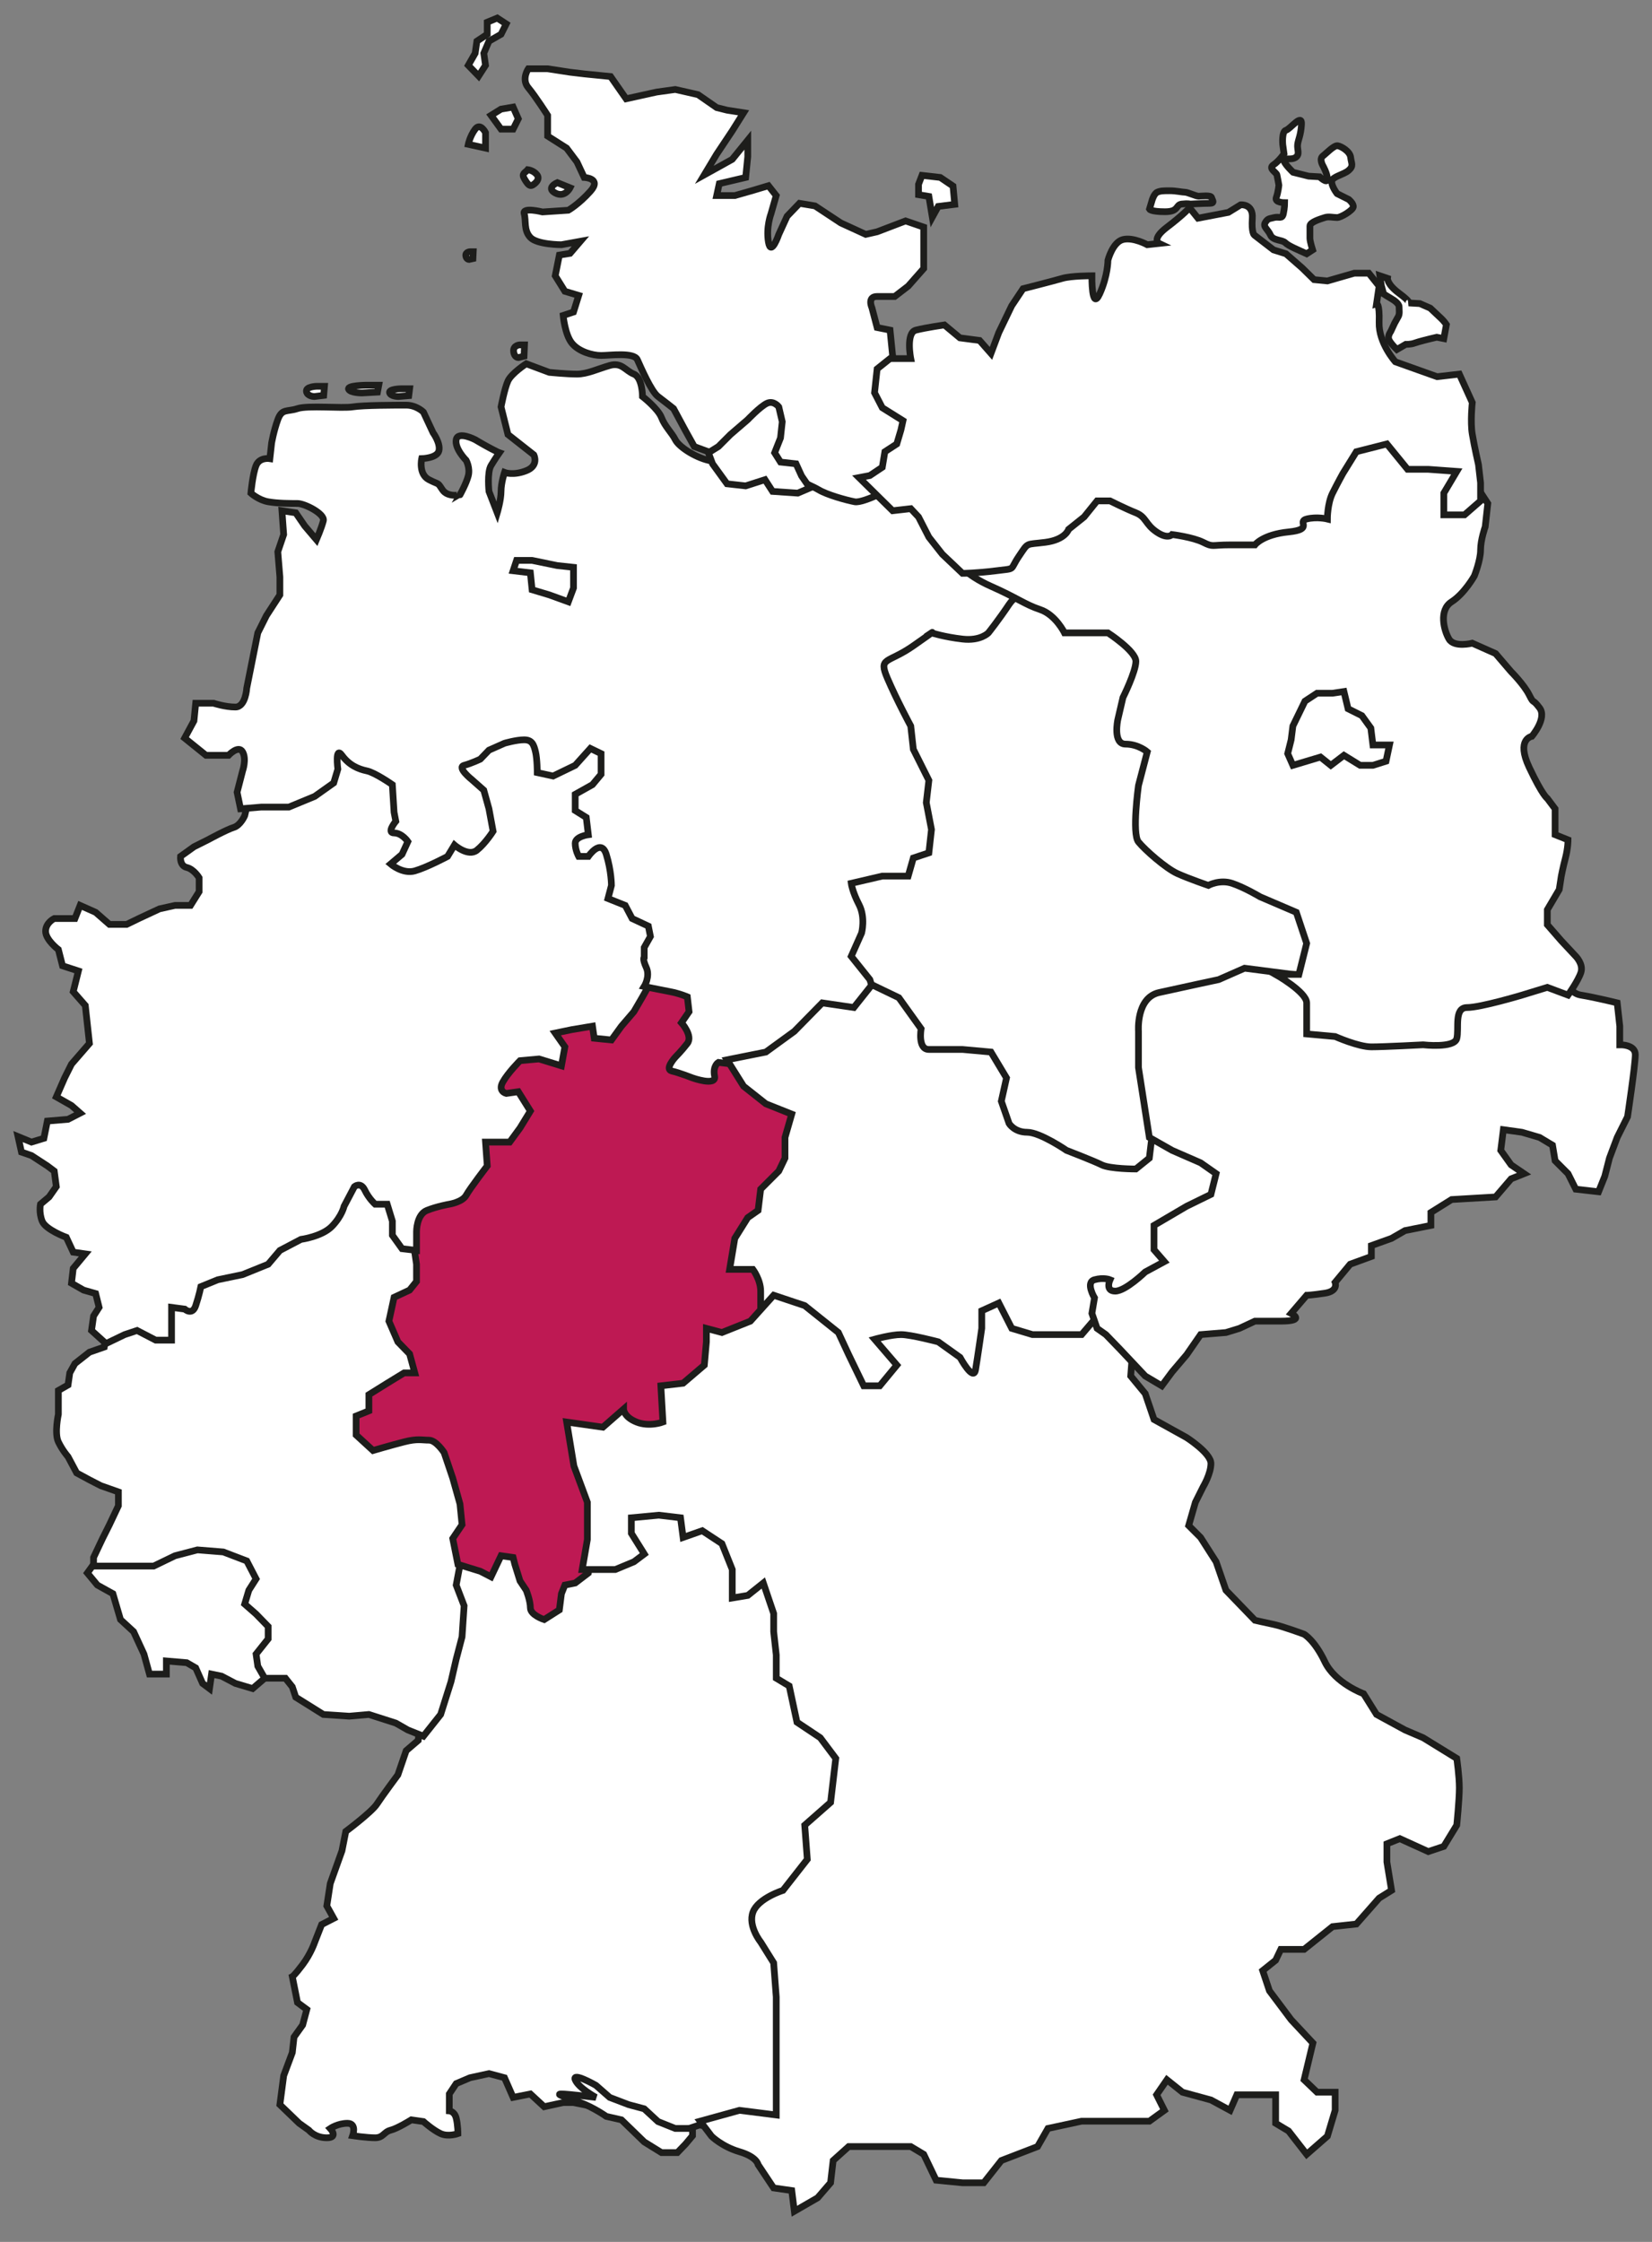 <?xml version="1.0" encoding="utf-8"?>
<!-- Generator: Adobe Illustrator 16.0.0, SVG Export Plug-In . SVG Version: 6.00 Build 0)  -->
<!DOCTYPE svg PUBLIC "-//W3C//DTD SVG 1.1//EN" "http://www.w3.org/Graphics/SVG/1.1/DTD/svg11.dtd">
<svg version="1.1" id="Ebene_1" xmlns="http://www.w3.org/2000/svg" xmlns:xlink="http://www.w3.org/1999/xlink" x="0px" y="0px"
	 width="280px" height="380px" viewBox="0 0 280 380" enable-background="new 0 0 280 380" xml:space="preserve">
<rect x="0" y="0" width="280" height="380" fill="#808080" stroke="none"/>
<g>
	<defs>
		<rect id="SVGID_1_" x="2.26" y="2.418" width="275.478" height="373.311"/>
	</defs>
	<clipPath id="SVGID_2_">
		<use xlink:href="#SVGID_1_"  overflow="visible"/>
	</clipPath>
	<path clip-path="url(#SVGID_2_)" fill="#FFFFFF" d="M122.349,360.771l-3.801-0.585l-4.386,1.462l-2.339-0.877l-3.509-2.632
		l-2.047-0.701l-5.555-0.351l-3.509-0.702h-1.754l-3.216,0.702l-2.339-2.164l-2.924,0.585l-1.462-3.333l-2.632-0.702l-3.216,0.702
		l-2.339,0.994l-1.17,1.754v2.866c0,0,0.877,0.058,1.17,1.228c0.292,1.169,0.292,2.631,0.292,2.631s-1.637,0.585-2.924,0
		c-1.286-0.585-2.924-2.047-2.924-2.047l-2.046-0.292c0,0-2.34,1.462-3.509,1.754c-1.17,0.293-1.228,1.287-2.632,1.287
		c-1.403,0-3.801-0.351-3.801-0.351s0.76-2.105-0.877-2.105c-1.637,0-2.924,0.877-2.924,0.877s1.462,1.579-0.585,1.579
		c-2.046,0-3.04-1.287-3.04-1.287l-1.638-1.169l-3.275-3.158l0.644-4.912l1.462-3.918l0.292-2.632l1.462-2.046L52,340.597
		l-1.579-1.17l-0.877-4.385c0,0,0.35-0.177,1.754-2.047c1.403-1.871,2.047-3.802,2.047-3.802l1.169-2.982l2.047-1.052l-1.17-2.105
		l0.585-3.802l1.988-5.556l0.644-3.274c0,0,4.386-3.275,5.263-4.62s3.567-4.97,3.567-4.97l1.403-4.095l2.047-1.754l0.877-9.648
		l-2.046-22.982l19.473-11.812l30.525,1.286l34.737,18.011l5.264,29.006l-13.334,27.367l-8.537,37.484L122.349,360.771z"/>
	<path clip-path="url(#SVGID_2_)" fill="none" stroke="#1D1D1B" stroke-width="1.139" d="M122.349,360.771l-3.801-0.585
		l-4.386,1.462l-2.339-0.877l-3.509-2.632l-2.047-0.701l-5.555-0.351l-3.509-0.702h-1.754l-3.216,0.702l-2.339-2.164l-2.924,0.585
		l-1.462-3.333l-2.632-0.702l-3.216,0.702l-2.339,0.994l-1.17,1.754v2.866c0,0,0.877,0.058,1.17,1.228
		c0.292,1.169,0.292,2.631,0.292,2.631s-1.637,0.585-2.924,0c-1.286-0.585-2.924-2.047-2.924-2.047l-2.046-0.292
		c0,0-2.34,1.462-3.509,1.754c-1.17,0.293-1.228,1.287-2.632,1.287c-1.403,0-3.801-0.351-3.801-0.351s0.76-2.105-0.877-2.105
		c-1.637,0-2.924,0.877-2.924,0.877s1.462,1.579-0.585,1.579c-2.046,0-3.04-1.287-3.04-1.287l-1.638-1.169l-3.275-3.158l0.644-4.912
		l1.462-3.918l0.292-2.632l1.462-2.046L52,340.597l-1.579-1.17l-0.877-4.385c0,0,0.35-0.177,1.754-2.047
		c1.403-1.871,2.047-3.802,2.047-3.802l1.169-2.982l2.047-1.052l-1.17-2.105l0.585-3.802l1.988-5.556l0.644-3.274
		c0,0,4.386-3.275,5.263-4.62s3.567-4.97,3.567-4.97l1.403-4.095l2.047-1.754l0.877-9.648l-2.046-22.982l19.473-11.812l30.525,1.286
		l34.737,18.011l5.264,29.006l-13.334,27.367l-8.537,37.484L122.349,360.771z"/>
</g>
<polygon fill="#FFFFFF" points="46.736,283.054 44.865,284.457 42.818,286.212 39.894,285.335 37.555,284.107 35.859,283.756 
	35.508,286.212 34.339,285.335 33.169,282.703 31.649,281.826 28.198,281.534 28.198,283.756 25.333,283.756 24.397,280.364 
	22.643,276.563 20.421,274.516 19.134,270.13 16.503,268.668 14.807,266.622 17.38,263.054 32.292,253.756 44.28,257.791 
	51.999,277.148 "/>
<polygon fill="none" stroke="#1D1D1B" stroke-width="1.139" points="46.736,283.054 44.865,284.457 42.818,286.212 39.894,285.335 
	37.555,284.107 35.859,283.756 35.508,286.212 34.339,285.335 33.169,282.703 31.649,281.826 28.198,281.534 28.198,283.756 
	25.333,283.756 24.397,280.364 22.643,276.563 20.421,274.516 19.134,270.13 16.503,268.668 14.807,266.622 17.38,263.054 
	32.292,253.756 44.28,257.791 51.999,277.148 "/>
<g>
	<defs>
		<rect id="SVGID_3_" x="2.26" y="2.418" width="275.478" height="373.311"/>
	</defs>
	<clipPath id="SVGID_4_">
		<use xlink:href="#SVGID_3_"  overflow="visible"/>
	</clipPath>
	<path clip-path="url(#SVGID_4_)" fill="#FFFFFF" d="M17.965,226.213l-0.292,2.105l-2.515,0.877l-2.456,1.93l-0.877,1.579
		l-0.293,2.047l-1.637,0.936v4.035c0,0-0.702,3.217,0,4.679c0.702,1.462,1.637,2.514,1.637,2.514l1.462,2.749l2.164,1.169
		l1.93,0.994l2.982,1.053v2.339l-1.52,3.218l-1.17,2.339l-1.52,3.216v1.462h5.906h4.269l3.626-1.754l3.801-0.995l4.386,0.351
		l3.976,1.521l1.579,3.041l-1.228,1.929l-0.702,2.34l1.93,1.695l2.047,2.106v2.104l-2.047,2.573l0.292,2.047l1.17,2.046h3.509
		l1.169,1.462l0.585,1.755l4.678,2.925l4.386,0.292l3.333-0.292l4.562,1.462l2.047,1.169l2.631,1.053l2.924-3.684l1.754-5.557
		l0.877-3.801l0.995-3.801l0.35-5.264l-1.345-3.509l0.995-5.263l2.514-5.965l0.293-13.04l-1.755-23.1l-4.97-14.619l-7.895-9.649
		l-9.941-2.046l-12.573,7.017L22.936,217.5L17.965,226.213z"/>
	<path clip-path="url(#SVGID_4_)" fill="none" stroke="#1D1D1B" stroke-width="1.139" d="M17.965,226.213l-0.292,2.105l-2.515,0.877
		l-2.456,1.93l-0.877,1.579l-0.293,2.047l-1.637,0.936v4.035c0,0-0.702,3.217,0,4.679c0.702,1.462,1.637,2.514,1.637,2.514
		l1.462,2.749l2.164,1.169l1.93,0.994l2.982,1.053v2.339l-1.52,3.218l-1.17,2.339l-1.52,3.216v1.462h5.906h4.269l3.626-1.754
		l3.801-0.995l4.386,0.351l3.976,1.521l1.579,3.041l-1.228,1.929l-0.702,2.34l1.93,1.695l2.047,2.106v2.104l-2.047,2.573
		l0.292,2.047l1.17,2.046h3.509l1.169,1.462l0.585,1.755l4.678,2.925l4.386,0.292l3.333-0.292l4.562,1.462l2.047,1.169l2.631,1.053
		l2.924-3.684l1.754-5.557l0.877-3.801l0.995-3.801l0.35-5.264l-1.345-3.509l0.995-5.263l2.514-5.965l0.293-13.04l-1.755-23.1
		l-4.97-14.619l-7.895-9.649l-9.941-2.046l-12.573,7.017L22.936,217.5L17.965,226.213z"/>
	<path clip-path="url(#SVGID_4_)" fill="#BE1953" d="M100.068,264.282l-0.351,2.34l-2.222,1.695l-1.754,0.352l-0.585,1.462
		l-0.351,2.748l-2.573,1.638c0,0-2.339-0.761-2.339-1.989c0-1.228-0.702-2.981-0.702-2.981l-1.053-1.579l-0.877-2.808l-0.292-1.169
		l-2.047-0.293l-1.696,3.567l-1.813-0.935l-3.801-1.171l-0.877-4.386l1.579-2.339l-0.351-3.509l-1.228-4.385l-1.462-4.328
		c0,0-1.345-2.105-2.573-2.105s-1.93-0.292-4.21,0.292c-2.281,0.585-5.263,1.462-5.263,1.462l-2.866-2.631v-3.216l2.164-0.878
		v-2.748l3.099-1.93l2.866-1.754h1.813l-0.878-3.218l-1.988-2.046l-1.52-3.509l0.877-4.035l2.631-1.228l1.17-1.462v-2.925
		l-0.877-5.848l0.292-7.894l8.304-26.9l37.543-21.93l30.877,33.625l-10.876,43.567l-19.649,16.666l-10.526,8.479L100.068,264.282z"
		/>
	<path clip-path="url(#SVGID_4_)" fill="none" stroke="#1D1D1B" stroke-width="1.139" d="M100.068,264.282l-0.351,2.34l-2.222,1.695
		l-1.754,0.352l-0.585,1.462l-0.351,2.748l-2.573,1.638c0,0-2.339-0.761-2.339-1.989c0-1.228-0.702-2.981-0.702-2.981l-1.053-1.579
		l-0.877-2.808l-0.292-1.169l-2.047-0.293l-1.696,3.567l-1.813-0.935l-3.801-1.171l-0.877-4.386l1.579-2.339l-0.351-3.509
		l-1.228-4.385l-1.462-4.328c0,0-1.345-2.105-2.573-2.105s-1.93-0.292-4.21,0.292c-2.281,0.585-5.263,1.462-5.263,1.462
		l-2.866-2.631v-3.216l2.164-0.878v-2.748l3.099-1.93l2.866-1.754h1.813l-0.878-3.218l-1.988-2.046l-1.52-3.509l0.877-4.035
		l2.631-1.228l1.17-1.462v-2.925l-0.877-5.848l0.292-7.894l8.304-26.9l37.543-21.93l30.877,33.625l-10.876,43.567l-19.649,16.666
		l-10.526,8.479L100.068,264.282z"/>
	<path clip-path="url(#SVGID_4_)" fill="#FFFFFF" d="M43.403,131.83c0,0-0.877,2.047-1.228,3.509s-0.702,2.924-0.702,2.924
		s-0.702,1.637-1.871,1.988c-1.17,0.351-4.386,2.105-4.386,2.105l-2.339,1.17l-2.281,1.637c0,0-0.175,1.579,1.053,1.871
		c1.228,0.293,2.105,1.755,2.105,1.755v2.339l-1.462,2.339h-2.631l-2.632,0.585l-3.509,1.637l-2.046,0.994H18.55l-2.339-2.046
		l-2.632-1.17l-0.877,2.222H9.193c0,0-1.462,0.702-1.462,2.164s2.164,3.099,2.164,3.099l0.702,2.749l2.69,0.877l-0.877,3.509
		l2.046,2.339l0.702,6.432l-3.041,3.509l-1.169,2.339l-1.404,3.216l2.573,1.462l1.462,1.286l-2.047,1.053l-3.508,0.293l-0.585,2.924
		l-2.105,0.643l-2.281-0.936l0.585,2.632l1.696,0.585l2.69,1.754l1.169,0.877l0.351,2.632l-1.228,1.755l-1.462,1.228
		c0,0-0.292,1.404,0.292,2.866c0.585,1.462,4.094,2.748,4.094,2.748l1.17,2.515l2.046,0.292l-2.046,2.456l-0.293,2.515l2.047,1.169
		l2.047,0.586l0.584,2.339l-0.935,1.462l-0.351,2.456l2.456,2.222l3.158-1.52l2.105-0.702l3.158,1.638h2.69v-2.924v-2.632
		l2.222,0.293c0,0,1.287,1.169,1.871-0.585c0.585-1.755,0.877-3.218,0.877-3.218l2.866-1.169l4.21-0.877l4.328-1.755l1.988-2.339
		l3.567-1.871c0,0,3.567-0.468,5.263-2.222c1.696-1.755,2.047-3.393,2.047-3.393l1.754-3.333c0,0,1.053-0.877,1.755,0.585
		c0.701,1.462,1.754,2.397,1.754,2.397h2.047l0.877,2.866v2.396l1.637,2.281l2.456,0.292v-3.216c0,0,0-2.866,1.755-3.567
		c1.754-0.702,3.801-1.053,3.801-1.053s2.222-0.351,2.865-1.52c0.644-1.171,3.567-4.972,3.567-4.972l-0.292-4.035h4.094l1.754-2.397
		l1.754-2.865l-2.047-3.275l-2.046,0.293c0,0-1.462-0.351-0.585-1.93c0.877-1.579,2.924-3.626,2.924-3.626l3.216-0.292l3.801,1.169
		l0.585-3.216l-1.637-2.339l2.807-0.585l3.508-0.585l0.293,2.047l2.924,0.292l1.695-2.339l2.106-2.456l1.462-2.514l2.631-4.679
		l1.462-7.017l-3.801-21.929l-3.216-16.491l-25.146-3.1l-24.268,2.047L43.403,131.83z"/>
	<path clip-path="url(#SVGID_4_)" fill="none" stroke="#1D1D1B" stroke-width="1.139" d="M43.403,131.83
		c0,0-0.877,2.047-1.228,3.509s-0.702,2.924-0.702,2.924s-0.702,1.637-1.871,1.988c-1.17,0.351-4.386,2.105-4.386,2.105l-2.339,1.17
		l-2.281,1.637c0,0-0.175,1.579,1.053,1.871c1.228,0.293,2.105,1.755,2.105,1.755v2.339l-1.462,2.339h-2.631l-2.632,0.585
		l-3.509,1.637l-2.046,0.994H18.55l-2.339-2.046l-2.632-1.17l-0.877,2.222H9.193c0,0-1.462,0.702-1.462,2.164
		s2.164,3.099,2.164,3.099l0.702,2.749l2.69,0.877l-0.877,3.509l2.046,2.339l0.702,6.432l-3.041,3.509l-1.169,2.339l-1.404,3.216
		l2.573,1.462l1.462,1.286l-2.047,1.053l-3.508,0.293l-0.585,2.924l-2.105,0.643l-2.281-0.936l0.585,2.632l1.696,0.585l2.69,1.754
		l1.169,0.877l0.351,2.632l-1.228,1.755l-1.462,1.228c0,0-0.292,1.404,0.292,2.866c0.585,1.462,4.094,2.748,4.094,2.748l1.17,2.515
		l2.046,0.292l-2.046,2.456l-0.293,2.515l2.047,1.169l2.047,0.586l0.584,2.339l-0.935,1.462l-0.351,2.456l2.456,2.222l3.158-1.52
		l2.105-0.702l3.158,1.638h2.69v-2.924v-2.632l2.222,0.293c0,0,1.287,1.169,1.871-0.585c0.585-1.755,0.877-3.218,0.877-3.218
		l2.866-1.169l4.21-0.877l4.328-1.755l1.988-2.339l3.567-1.871c0,0,3.567-0.468,5.263-2.222c1.696-1.755,2.047-3.393,2.047-3.393
		l1.754-3.333c0,0,1.053-0.877,1.755,0.585c0.701,1.462,1.754,2.397,1.754,2.397h2.047l0.877,2.866v2.396l1.637,2.281l2.456,0.292
		v-3.216c0,0,0-2.866,1.755-3.567c1.754-0.702,3.801-1.053,3.801-1.053s2.222-0.351,2.865-1.52c0.644-1.171,3.567-4.972,3.567-4.972
		l-0.292-4.035h4.094l1.754-2.397l1.754-2.865l-2.047-3.275l-2.046,0.293c0,0-1.462-0.351-0.585-1.93
		c0.877-1.579,2.924-3.626,2.924-3.626l3.216-0.292l3.801,1.169l0.585-3.216l-1.637-2.339l2.807-0.585l3.508-0.585l0.293,2.047
		l2.924,0.292l1.695-2.339l2.106-2.456l1.462-2.514l2.631-4.679l1.462-7.017l-3.801-21.929l-3.216-16.491l-25.146-3.1l-24.268,2.047
		L43.403,131.83z"/>
	<path clip-path="url(#SVGID_4_)" fill="#FFFFFF" d="M138.137,79.784c0,0-15.671-1.17-18.069-1.754
		c-2.397-0.585-5.029-2.339-5.614-3.509c-0.584-1.17-1.754-2.222-2.339-3.743c-0.585-1.52-3.216-3.567-3.216-3.567
		s0-3.216-1.462-3.801s-2.047-2.047-4.094-1.462c-2.046,0.585-3.801,1.462-5.555,1.462s-4.678-0.292-4.678-0.292l-3.918-1.462
		c0,0-2.515,1.637-3.1,2.924c-0.584,1.286-1.169,4.386-1.169,4.386l1.169,4.678l4.386,3.45c0,0,0.936,1.813-1.286,2.69
		c-2.223,0.877-3.684,0.292-3.684,0.292s-0.585,1.755-0.585,3.217c0,1.462-0.644,3.625-0.644,3.625l-1.403-3.625
		c0,0-0.351-3.217,0.351-4.386c0.702-1.17,1.403-2.164,1.403-2.164s-0.175-0.058-1.403-0.702c-1.228-0.643-2.69-1.52-2.69-1.52
		s-2.924-1.52-3.216,0c-0.293,1.52,1.695,3.509,1.695,3.509s0.702,1.286,0.351,2.631c-0.351,1.345-1.403,3.216-1.403,3.216
		S75.859,84.345,74.98,83c-0.877-1.345-0.467-0.76-2.28-1.696c-1.813-0.935-1.228-3.567-1.228-3.567s2.631-0.058,2.924-1.345
		c0.292-1.286-0.994-3.041-0.994-3.041l-1.638-3.508c0,0-1.169-1.17-2.924-1.17c-1.754,0-7.251,0-9.064,0.293
		c-1.813,0.292-7.602-0.293-9.356,0.292c-1.755,0.585-2.632-0.059-3.334,1.871c-0.701,1.93-1.052,3.977-1.052,3.977l-0.293,2.631
		c0,0-1.754-0.292-2.339,1.17s-0.877,4.678-0.877,4.678s1.287,1.17,2.924,1.462c1.637,0.292,3.743,0.292,4.971,0.292
		c1.228,0,4.678,1.755,4.385,2.924c-0.292,1.17-1.169,3.217-1.169,3.217l-1.988-2.339l-1.521-2.223l-2.339-0.351l0.292,4.035
		l-0.994,2.924l0.351,4.269v3.041l-2.28,3.509l-1.462,2.924l-0.878,4.386l-0.994,4.97c0,0-0.175,3.217-1.929,3.217
		c-1.755,0-3.685-0.644-3.685-0.644h-3.041l-0.292,2.983l-1.579,2.924l3.626,2.924h3.801c0,0,1.696-1.813,2.398-0.585
		c0.701,1.228,0,3.216,0,3.216l-0.936,3.626l0.585,2.807l3.508-0.293h4.679l4.385-1.813l3.217-2.28l0.702-2.339
		c0,0-0.527-4.035,0.701-2.339c1.228,1.695,2.807,2.339,4.211,2.631c1.403,0.292,4.327,2.339,4.327,2.339l0.292,4.678l0.293,1.521
		c0,0-1.637,1.988-0.293,1.988c1.346,0,2.34,1.462,2.34,1.462l-0.994,2.164l-1.93,1.637c0,0,2.046,1.755,4.093,1.17
		s5.556-2.456,5.556-2.456l1.169-1.93c0,0,2.339,2.047,3.801,0.877c1.462-1.169,2.749-3.216,2.749-3.216l-0.702-3.801l-0.877-3.158
		l-2.047-1.813c0,0-2.573-2.047-1.286-2.398c1.286-0.35,2.748-1.052,2.748-1.052l1.462-1.521l2.632-1.169
		c0,0,1.988-0.585,3.333-0.585c1.345,0,1.637,0.819,1.93,2.047c0.292,1.228,0.292,3.508,0.292,3.508l2.69,0.585l3.743-1.813
		l2.573-2.865l1.812,0.877v3.509l-1.462,1.754l-2.923,1.638v2.748l1.871,1.17l0.351,2.924c0,0-2.222,0.292-2.222,1.462
		c0,1.169,0.584,2.222,0.584,2.222h1.638c0,0,2.163-3.158,3.041-0.351c0.877,2.807,0.877,5.263,0.877,5.263l-0.585,2.222l2.924,1.17
		l1.17,2.222l2.748,1.286l0.351,1.755l-1.053,1.871v1.637c0,0-0.351,0.234,0.351,1.755c0.702,1.52-0.351,3.216-0.351,3.216
		s2.807,0.585,4.386,0.877c1.579,0.293,2.924,0.877,2.924,0.877l0.292,2.515l-1.286,1.871c0,0,1.988,2.222,0.994,3.509
		c-0.994,1.286-2.047,2.339-2.047,2.339s-1.871,2.047-0.584,2.339c1.286,0.293,3.508,1.17,3.508,1.17s4.094,1.462,3.743-0.293
		c-0.351-1.754,0.643-2.339,0.643-2.339l9.532,1.17l18.539-4.094l20.059-27.426l9.18-36.49l3.508-18.83l-26.021-14.328
		L138.137,79.784z"/>
	<path clip-path="url(#SVGID_4_)" fill="none" stroke="#1D1D1B" stroke-width="1.139" d="M138.137,79.784
		c0,0-15.671-1.17-18.069-1.754c-2.397-0.585-5.029-2.339-5.614-3.509c-0.584-1.17-1.754-2.222-2.339-3.743
		c-0.585-1.52-3.216-3.567-3.216-3.567s0-3.216-1.462-3.801s-2.047-2.047-4.094-1.462c-2.046,0.585-3.801,1.462-5.555,1.462
		s-4.678-0.292-4.678-0.292l-3.918-1.462c0,0-2.515,1.637-3.1,2.924c-0.584,1.286-1.169,4.386-1.169,4.386l1.169,4.678l4.386,3.45
		c0,0,0.936,1.813-1.286,2.69c-2.223,0.877-3.684,0.292-3.684,0.292s-0.585,1.755-0.585,3.217c0,1.462-0.644,3.625-0.644,3.625
		l-1.403-3.625c0,0-0.351-3.217,0.351-4.386c0.702-1.17,1.403-2.164,1.403-2.164s-0.175-0.058-1.403-0.702
		c-1.228-0.643-2.69-1.52-2.69-1.52s-2.924-1.52-3.216,0c-0.293,1.52,1.695,3.509,1.695,3.509s0.702,1.286,0.351,2.631
		c-0.351,1.345-1.403,3.216-1.403,3.216S75.859,84.345,74.98,83c-0.877-1.345-0.467-0.76-2.28-1.696
		c-1.813-0.935-1.228-3.567-1.228-3.567s2.631-0.058,2.924-1.345c0.292-1.286-0.994-3.041-0.994-3.041l-1.638-3.508
		c0,0-1.169-1.17-2.924-1.17c-1.754,0-7.251,0-9.064,0.293c-1.813,0.292-7.602-0.293-9.356,0.292
		c-1.755,0.585-2.632-0.059-3.334,1.871c-0.701,1.93-1.052,3.977-1.052,3.977l-0.293,2.631c0,0-1.754-0.292-2.339,1.17
		s-0.877,4.678-0.877,4.678s1.287,1.17,2.924,1.462c1.637,0.292,3.743,0.292,4.971,0.292c1.228,0,4.678,1.755,4.385,2.924
		c-0.292,1.17-1.169,3.217-1.169,3.217l-1.988-2.339l-1.521-2.223l-2.339-0.351l0.292,4.035l-0.994,2.924l0.351,4.269v3.041
		l-2.28,3.509l-1.462,2.924l-0.878,4.386l-0.994,4.97c0,0-0.175,3.217-1.929,3.217c-1.755,0-3.685-0.644-3.685-0.644h-3.041
		l-0.292,2.983l-1.579,2.924l3.626,2.924h3.801c0,0,1.696-1.813,2.398-0.585c0.701,1.228,0,3.216,0,3.216l-0.936,3.626l0.585,2.807
		l3.508-0.293h4.679l4.385-1.813l3.217-2.28l0.702-2.339c0,0-0.527-4.035,0.701-2.339c1.228,1.695,2.807,2.339,4.211,2.631
		c1.403,0.292,4.327,2.339,4.327,2.339l0.292,4.678l0.293,1.521c0,0-1.637,1.988-0.293,1.988c1.346,0,2.34,1.462,2.34,1.462
		l-0.994,2.164l-1.93,1.637c0,0,2.046,1.755,4.093,1.17s5.556-2.456,5.556-2.456l1.169-1.93c0,0,2.339,2.047,3.801,0.877
		c1.462-1.169,2.749-3.216,2.749-3.216l-0.702-3.801l-0.877-3.158l-2.047-1.813c0,0-2.573-2.047-1.286-2.398
		c1.286-0.35,2.748-1.052,2.748-1.052l1.462-1.521l2.632-1.169c0,0,1.988-0.585,3.333-0.585c1.345,0,1.637,0.819,1.93,2.047
		c0.292,1.228,0.292,3.508,0.292,3.508l2.69,0.585l3.743-1.813l2.573-2.865l1.812,0.877v3.509l-1.462,1.754l-2.923,1.638v2.748
		l1.871,1.17l0.351,2.924c0,0-2.222,0.292-2.222,1.462c0,1.169,0.584,2.222,0.584,2.222h1.638c0,0,2.163-3.158,3.041-0.351
		c0.877,2.807,0.877,5.263,0.877,5.263l-0.585,2.222l2.924,1.17l1.17,2.222l2.748,1.286l0.351,1.755l-1.053,1.871v1.637
		c0,0-0.351,0.234,0.351,1.755c0.702,1.52-0.351,3.216-0.351,3.216s2.807,0.585,4.386,0.877c1.579,0.293,2.924,0.877,2.924,0.877
		l0.292,2.515l-1.286,1.871c0,0,1.988,2.222,0.994,3.509c-0.994,1.286-2.047,2.339-2.047,2.339s-1.871,2.047-0.584,2.339
		c1.286,0.293,3.508,1.17,3.508,1.17s4.094,1.462,3.743-0.293c-0.351-1.754,0.643-2.339,0.643-2.339l9.532,1.17l18.539-4.094
		l20.059-27.426l9.18-36.49l3.508-18.83l-26.021-14.328L138.137,79.784z"/>
	<path clip-path="url(#SVGID_4_)" fill="#FFFFFF" d="M153.488,65.164l-2.193-4.824l-0.439-4.386l-2.191-0.439l-0.877-3.333
		c0,0-0.877-1.93,0.877-1.93h2.982l2.281-1.754l2.631-2.983v-3.596v-3.421l-3.07-1.053l-4.824,1.842l-1.93,0.439l-4.211-1.93
		l-4.386-2.895l-2.631-0.438l-2.105,2.193l-1.404,3.07c0,0-1.315,3.86-1.754,1.316s0.438-4.825,0.438-4.825l0.878-3.07l-1.316-1.666
		l-2.631,0.789l-3.071,0.877h-3.07l0.439-2.017l4.473-1.053l0.352-3.509v-2.807l-2.632,3.246l-4.737,2.631l2.105-3.508l2.632-3.948
		l1.929-3.07l-2.807-0.438l-1.754-0.439l-3.158-2.193l-3.859-0.877l-3.158,0.439l-5.175,1.14l-2.632-3.772l-4.386-0.438
		l-2.485-0.293l-3.801-0.585h-3.275c0,0-1.228,1.755,0,3.217c1.228,1.462,3.275,4.678,3.275,4.678v3.509l3.216,2.046l1.754,2.34
		l1.229,2.631c0,0,3.04,0.117,1.052,2.339c-1.988,2.222-3.742,3.217-3.742,3.217l-4.386,0.292c0,0-3.451-0.877-3.1,0.292
		c0.351,1.17-0.117,2.807,1.053,4.035c1.169,1.228,5.263,1.228,5.263,1.228l3.216-0.584l-1.754,2.046l-1.813,0.293l-0.702,3.508
		l1.638,2.632l2.339,0.702l-0.877,2.807l-1.755,0.584c0,0,0.293,3.217,1.462,4.679c1.17,1.462,3.509,2.105,4.971,2.105
		s5.555-0.585,6.14,0.702c0.585,1.286,2.339,5.38,3.509,6.257c1.169,0.877,2.631,2.047,2.631,2.047l2.047,3.801l1.462,2.631
		l3.801,1.404l8.188,1.812c0,0,7.602,3.217,9.063,4.094s4.62,1.754,6.139,2.047c1.521,0.292,7.02-2.69,7.02-2.69l4.969-9.006
		L153.488,65.164z"/>
	<path clip-path="url(#SVGID_4_)" fill="none" stroke="#1D1D1B" stroke-width="1.139" d="M153.488,65.164l-2.193-4.824l-0.439-4.386
		l-2.191-0.439l-0.877-3.333c0,0-0.877-1.93,0.877-1.93h2.982l2.281-1.754l2.631-2.983v-3.596v-3.421l-3.07-1.053l-4.824,1.842
		l-1.93,0.439l-4.211-1.93l-4.386-2.895l-2.631-0.438l-2.105,2.193l-1.404,3.07c0,0-1.315,3.86-1.754,1.316s0.438-4.825,0.438-4.825
		l0.878-3.07l-1.316-1.666l-2.631,0.789l-3.071,0.877h-3.07l0.439-2.017l4.473-1.053l0.352-3.509v-2.807l-2.632,3.246l-4.737,2.631
		l2.105-3.508l2.632-3.948l1.929-3.07l-2.807-0.438l-1.754-0.439l-3.158-2.193l-3.859-0.877l-3.158,0.439l-5.175,1.14l-2.632-3.772
		l-4.386-0.438l-2.485-0.293l-3.801-0.585h-3.275c0,0-1.228,1.755,0,3.217c1.228,1.462,3.275,4.678,3.275,4.678v3.509l3.216,2.046
		l1.754,2.34l1.229,2.631c0,0,3.04,0.117,1.052,2.339c-1.988,2.222-3.742,3.217-3.742,3.217l-4.386,0.292c0,0-3.451-0.877-3.1,0.292
		c0.351,1.17-0.117,2.807,1.053,4.035c1.169,1.228,5.263,1.228,5.263,1.228l3.216-0.584l-1.754,2.046l-1.813,0.293l-0.702,3.508
		l1.638,2.632l2.339,0.702l-0.877,2.807l-1.755,0.584c0,0,0.293,3.217,1.462,4.679c1.17,1.462,3.509,2.105,4.971,2.105
		s5.555-0.585,6.14,0.702c0.585,1.286,2.339,5.38,3.509,6.257c1.169,0.877,2.631,2.047,2.631,2.047l2.047,3.801l1.462,2.631
		l3.801,1.404l8.188,1.812c0,0,7.602,3.217,9.063,4.094s4.62,1.754,6.139,2.047c1.521,0.292,7.02-2.69,7.02-2.69l4.969-9.006
		L153.488,65.164z"/>
	<path clip-path="url(#SVGID_4_)" fill="#FFFFFF" d="M175.418,100.953c0,0-2.633-1.14-4.387,1.491
		c-1.754,2.632-3.508,4.825-3.508,4.825s-1.316,1.403-4.387,1.052s-5.262-1.052-5.262-1.052s1.314-0.878-3.072,2.193
		c-4.385,3.07-5.963,1.842-4.385,5.526s3.947,8.07,3.947,8.07l0.438,3.947l2.633,5.263l-0.439,3.772l0.879,4.561l-0.439,3.948
		l-2.633,0.877l-0.877,3.07h-4.385l-5.264,1.228c0,0,0.176,1.403,1.316,3.596s0.439,4.825,0.439,4.825l-1.756,3.947l3.158,3.947
		l1.229,3.948l7.455,13.42l11.404,11.579l25.438,8.333l17.105-14.911l14.912-22.369l-0.439-15.613l-20.613-20.702l-9.123-25.964
		L175.418,100.953z"/>
	<path clip-path="url(#SVGID_4_)" fill="none" stroke="#1D1D1B" stroke-width="1.139" d="M175.418,100.953
		c0,0-2.633-1.14-4.387,1.491c-1.754,2.632-3.508,4.825-3.508,4.825s-1.316,1.403-4.387,1.052s-5.262-1.052-5.262-1.052
		s1.314-0.878-3.072,2.193c-4.385,3.07-5.963,1.842-4.385,5.526s3.947,8.07,3.947,8.07l0.438,3.947l2.633,5.263l-0.439,3.772
		l0.879,4.561l-0.439,3.948l-2.633,0.877l-0.877,3.07h-4.385l-5.264,1.228c0,0,0.176,1.403,1.316,3.596s0.439,4.825,0.439,4.825
		l-1.756,3.947l3.158,3.947l1.229,3.948l7.455,13.42l11.404,11.579l25.438,8.333l17.105-14.911l14.912-22.369l-0.439-15.613
		l-20.613-20.702l-9.123-25.964L175.418,100.953z"/>
	<path clip-path="url(#SVGID_4_)" fill="#FFFFFF" d="M128.927,223.933v-5.088c0-1.929-1.315-3.685-1.315-3.685h-3.947l0.877-5.263
		l2.193-3.508l1.754-1.229l0.438-3.596l3.07-3.07l1.053-2.192v-3.509l1.14-3.947l-4.386-1.754l-3.772-2.983l-2.806-4.473
		l6.579-1.316l4.825-3.509l4.736-4.824l5.351,0.789l3.07-3.859l4.561,2.193l3.771,5.263c0,0-0.613,3.508,1.316,3.508h5.701
		l4.824,0.439l2.633,4.386l-0.877,3.947l1.314,3.772c0,0,0.879,1.491,3.07,1.491c2.193,0,6.666,3.069,6.666,3.069
		s4.562,1.755,5.965,2.456c1.404,0.702,5.789,0.702,5.789,0.702l2.281-1.842l0.789-6.579l12.896,1.755l0.35,10.526l-11.49,19.297
		l-13.158,14.912l-24.824,6.141l-22.982-4.825L128.927,223.933z"/>
	<path clip-path="url(#SVGID_4_)" fill="none" stroke="#1D1D1B" stroke-width="1.139" d="M128.927,223.933v-5.088
		c0-1.929-1.315-3.685-1.315-3.685h-3.947l0.877-5.263l2.193-3.508l1.754-1.229l0.438-3.596l3.07-3.07l1.053-2.192v-3.509
		l1.14-3.947l-4.386-1.754l-3.772-2.983l-2.806-4.473l6.579-1.316l4.825-3.509l4.736-4.824l5.351,0.789l3.07-3.859l4.561,2.193
		l3.771,5.263c0,0-0.613,3.508,1.316,3.508h5.701l4.824,0.439l2.633,4.386l-0.877,3.947l1.314,3.772c0,0,0.879,1.491,3.07,1.491
		c2.193,0,6.666,3.069,6.666,3.069s4.562,1.755,5.965,2.456c1.404,0.702,5.789,0.702,5.789,0.702l2.281-1.842l0.789-6.579
		l12.896,1.755l0.35,10.526l-11.49,19.297l-13.158,14.912l-24.824,6.141l-22.982-4.825L128.927,223.933z"/>
	<path clip-path="url(#SVGID_4_)" fill="#FFFFFF" d="M192.084,227.441l-0.439,5.789l2.457,2.982l1.492,4.387l5.525,3.069
		c0,0,4.123,2.632,4.123,4.387c0,1.754-1.316,3.946-1.316,3.946l-1.316,2.632l-1.139,3.947l2.016,2.018l2.633,4.123l1.666,4.823
		l4.912,5.089c0,0,1.492,0.351,3.158,0.701c1.666,0.352,5.176,1.666,5.176,1.666s1.754,0.965,3.508,4.649
		c1.754,3.684,6.578,5.438,6.578,5.438l2.193,3.509l4.826,2.632l3.068,1.315l5.701,3.509c0,0,0.439,2.982,0.439,5
		s-0.439,6.315-0.439,6.315l-2.193,3.596l-2.631,0.879l-4.824-2.193l-2.191,0.877v3.07l0.789,4.823l-2.105,1.316l-3.859,4.386
		l-4.035,0.439l-4.824,3.858h-3.949l-0.877,1.843l-2.191,1.755l1.141,3.421l3.684,4.912l3.684,3.946l-1.49,6.229l2.193,2.104h3.068
		v3.07l-1.314,4.386l-3.51,3.07l-3.07-3.947l-2.193-1.315v-4.824h-3.508h-3.07l-1.141,2.631l-3.244-1.754l-4.826-1.316l-2.631-2.104
		l-1.754,2.544l1.316,2.631l-2.545,1.842h-11.49l-5.701,1.229l-1.756,3.071l-6.139,2.367l-2.982,3.772h-3.598l-4.473-0.439
		l-2.105-4.386l-2.193-1.314h-3.07h-3.07h-4.387l-2.631,2.367l-0.438,3.772l-2.193,2.544l-3.946,2.28l-0.438-3.51l-3.071-0.438
		l-2.631-3.947c0,0-0.176-1.315-3.158-2.192c-2.982-0.877-4.737-2.633-4.737-2.633l-1.929-2.544l6.666-1.842l6.229,0.79v-13.333
		v-6.667l-0.439-5.789l-2.191-3.509c0,0-2.193-2.719-1.316-5.087c0.877-2.369,5.087-3.686,5.087-3.686l4.123-5.263l-0.438-5.789
		l4.386-3.859l0.877-7.456l-2.632-3.509l-3.946-2.632l-1.315-6.14l-2.193-1.316v-3.946l-0.439-3.947v-3.07l-1.754-5.176
		l-2.631,2.105l-2.632,0.438v-4.824l-1.754-4.386l-3.334-2.193l-3.245,1.141l-0.439-3.333l-3.684-0.439l-4.649,0.439v2.631
		l2.193,3.509l-1.754,1.316l-3.158,1.315h-5.614l0.877-5.088v-6.315l-2.281-6.141l-1.228-7.456l6.141,0.877l3.508-3.069
		c0,0,0,1.315,2.193,2.192c2.193,0.877,4.474,0,4.474,0l-0.351-6.14l3.772-0.439l3.596-3.069l0.351-3.947v-2.281l2.632,0.702
		l4.824-1.93l3.947-4.387l5.264,1.756l5.701,4.561l1.754,3.772l2.545,5.263h2.719l2.895-3.509l-3.771-4.387
		c0,0,2.807-0.789,4.475-0.789c1.666,0,6.316,1.229,6.316,1.229l3.684,2.632c0,0,2.279,4.21,2.631,2.105
		c0.352-2.105,1.053-7.019,1.053-7.019v-2.981l2.895-1.316l2.193,4.298l3.508,1.053h8.334l3.068-3.596L192.084,227.441z"/>
	<path clip-path="url(#SVGID_4_)" fill="none" stroke="#1D1D1B" stroke-width="1.139" d="M192.084,227.441l-0.439,5.789l2.457,2.982
		l1.492,4.387l5.525,3.069c0,0,4.123,2.632,4.123,4.387c0,1.754-1.316,3.946-1.316,3.946l-1.316,2.632l-1.139,3.947l2.016,2.018
		l2.633,4.123l1.666,4.823l4.912,5.089c0,0,1.492,0.351,3.158,0.701c1.666,0.352,5.176,1.666,5.176,1.666s1.754,0.965,3.508,4.649
		c1.754,3.684,6.578,5.438,6.578,5.438l2.193,3.509l4.826,2.632l3.068,1.315l5.701,3.509c0,0,0.439,2.982,0.439,5
		s-0.439,6.315-0.439,6.315l-2.193,3.596l-2.631,0.879l-4.824-2.193l-2.191,0.877v3.07l0.789,4.823l-2.105,1.316l-3.859,4.386
		l-4.035,0.439l-4.824,3.858h-3.949l-0.877,1.843l-2.191,1.755l1.141,3.421l3.684,4.912l3.684,3.946l-1.49,6.229l2.193,2.104h3.068
		v3.07l-1.314,4.386l-3.51,3.07l-3.07-3.947l-2.193-1.315v-4.824h-3.508h-3.07l-1.141,2.631l-3.244-1.754l-4.826-1.316l-2.631-2.104
		l-1.754,2.544l1.316,2.631l-2.545,1.842h-11.49l-5.701,1.229l-1.756,3.071l-6.139,2.367l-2.982,3.772h-3.598l-4.473-0.439
		l-2.105-4.386l-2.193-1.314h-3.07h-3.07h-4.387l-2.631,2.367l-0.438,3.772l-2.193,2.544l-3.946,2.28l-0.438-3.51l-3.071-0.438
		l-2.631-3.947c0,0-0.176-1.315-3.158-2.192c-2.982-0.877-4.737-2.633-4.737-2.633l-1.929-2.544l6.666-1.842l6.229,0.79v-13.333
		v-6.667l-0.439-5.789l-2.191-3.509c0,0-2.193-2.719-1.316-5.087c0.877-2.369,5.087-3.686,5.087-3.686l4.123-5.263l-0.438-5.789
		l4.386-3.859l0.877-7.456l-2.632-3.509l-3.946-2.632l-1.315-6.14l-2.193-1.316v-3.946l-0.439-3.947v-3.07l-1.754-5.176
		l-2.631,2.105l-2.632,0.438v-4.824l-1.754-4.386l-3.334-2.193l-3.245,1.141l-0.439-3.333l-3.684-0.439l-4.649,0.439v2.631
		l2.193,3.509l-1.754,1.316l-3.158,1.315h-5.614l0.877-5.088v-6.315l-2.281-6.141l-1.228-7.456l6.141,0.877l3.508-3.069
		c0,0,0,1.315,2.193,2.192c2.193,0.877,4.474,0,4.474,0l-0.351-6.14l3.772-0.439l3.596-3.069l0.351-3.947v-2.281l2.632,0.702
		l4.824-1.93l3.947-4.387l5.264,1.756l5.701,4.561l1.754,3.772l2.545,5.263h2.719l2.895-3.509l-3.771-4.387
		c0,0,2.807-0.789,4.475-0.789c1.666,0,6.316,1.229,6.316,1.229l3.684,2.632c0,0,2.279,4.21,2.631,2.105
		c0.352-2.105,1.053-7.019,1.053-7.019v-2.981l2.895-1.316l2.193,4.298l3.508,1.053h8.334l3.068-3.596L192.084,227.441z"/>
	<path clip-path="url(#SVGID_4_)" fill="#FFFFFF" d="M265.766,165.162c0,0-0.438,3.07,2.193,3.509
		c2.631,0.438,6.141,1.315,6.141,1.315l0.439,3.948v3.158c0,0,2.631-0.088,2.631,1.666c0,1.755-1.316,10.526-1.316,10.526
		l-1.754,3.509l-1.316,3.509l-0.789,3.07l-1.053,2.631l-3.859-0.438l-1.316-2.632l-2.191-2.192l-0.439-2.631l-2.191-1.316
		l-2.984-0.877l-3.158-0.439l-0.438,3.51l1.754,2.456l2.193,1.49l-2.193,0.877l-2.631,3.07l-7.455,0.439l-3.51,2.192v2.193
		l-4.387,0.877l-2.281,1.315l-3.42,1.229v1.842l-3.596,1.316l-2.545,3.069c0,0,0.615,1.491-1.754,1.843
		c-2.369,0.351-3.07,0.351-3.07,0.351l-2.631,3.07c0,0,2.631,1.315-1.754,1.315h-4.387l-2.631,1.229l-2.281,0.701l-4.297,0.351
		l-2.369,3.421l-2.457,2.896l-1.754,2.367l-2.807-1.666l-4.211-4.474l-2.457-2.544l-1.49-1.052l-0.877-2.544l0.439-2.632
		c0,0-1.58-2.632,0-3.07c1.578-0.438,2.631,0,2.631,0s-0.877,1.93,0.877,1.93s5.088-3.246,5.088-3.246l3.244-1.754l-1.754-2.017
		v-4.123l5.527-3.246l4.123-2.017l0.877-3.51l-2.631-1.842l-4.826-2.104l-3.859-2.193l-1.842-11.842v-6.14
		c0,0-0.439-5.702,3.508-6.579c3.949-0.877,10.088-2.193,10.088-2.193l4.387-1.93l11.578,1.492l23.51-0.439H265.766z"/>
	<path clip-path="url(#SVGID_4_)" fill="none" stroke="#1D1D1B" stroke-width="1.139" d="M265.766,165.162
		c0,0-0.438,3.07,2.193,3.509c2.631,0.438,6.141,1.315,6.141,1.315l0.439,3.948v3.158c0,0,2.631-0.088,2.631,1.666
		c0,1.755-1.316,10.526-1.316,10.526l-1.754,3.509l-1.316,3.509l-0.789,3.07l-1.053,2.631l-3.859-0.438l-1.316-2.632l-2.191-2.192
		l-0.439-2.631l-2.191-1.316l-2.984-0.877l-3.158-0.439l-0.438,3.51l1.754,2.456l2.193,1.49l-2.193,0.877l-2.631,3.07l-7.455,0.439
		l-3.51,2.192v2.193l-4.387,0.877l-2.281,1.315l-3.42,1.229v1.842l-3.596,1.316l-2.545,3.069c0,0,0.615,1.491-1.754,1.843
		c-2.369,0.351-3.07,0.351-3.07,0.351l-2.631,3.07c0,0,2.631,1.315-1.754,1.315h-4.387l-2.631,1.229l-2.281,0.701l-4.297,0.351
		l-2.369,3.421l-2.457,2.896l-1.754,2.367l-2.807-1.666l-4.211-4.474l-2.457-2.544l-1.49-1.052l-0.877-2.544l0.439-2.632
		c0,0-1.58-2.632,0-3.07c1.578-0.438,2.631,0,2.631,0s-0.877,1.93,0.877,1.93s5.088-3.246,5.088-3.246l3.244-1.754l-1.754-2.017
		v-4.123l5.527-3.246l4.123-2.017l0.877-3.51l-2.631-1.842l-4.826-2.104l-3.859-2.193l-1.842-11.842v-6.14
		c0,0-0.439-5.702,3.508-6.579c3.949-0.877,10.088-2.193,10.088-2.193l4.387-1.93l11.578,1.492l23.51-0.439H265.766z"/>
	<path clip-path="url(#SVGID_4_)" fill="#FFFFFF" d="M265.766,168.67c0,0,1.754-2.456,2.193-3.86
		c0.439-1.403-0.877-2.719-0.877-2.719l-2.455-2.631l-2.369-2.72v-2.543l2.018-3.421l0.352-2.281c0,0,0.262-1.403,0.701-3.07
		c0.438-1.667,0.438-3.07,0.438-3.07l-2.191-0.877v-4.386l-1.316-1.755c0,0-0.789-0.438-3.07-5.263
		c-2.279-4.824,0.439-5.263,0.439-5.263s2.631-3.07,1.316-4.824c-1.316-1.754-0.879-0.439-1.756-2.193
		c-0.877-1.754-3.07-3.947-3.07-3.947l-2.631-3.07l-3.947-1.755c0,0-3.07,0.79-3.947-0.702c-0.877-1.491-1.754-4.912,0.439-6.315
		c2.191-1.404,3.857-4.386,3.857-4.386s1.055-2.632,1.055-4.386c0-1.754,0.787-3.947,0.787-3.947l0.439-3.948l-2.281-3.508
		l-2.543-6.579l-16.666-3.07l-22.895,3.509l-21.051,6.14L173.75,87.62l-11.928,7.368c0,0,1.754,2.456,6.139,4.386
		c4.387,1.93,5.703,3.07,8.334,3.948c2.631,0.877,4.123,3.947,4.123,3.947h3.771h3.596c0,0,4.736,3.07,4.736,4.824
		c0,1.755-2.191,6.141-2.191,6.141l-0.877,3.771c0,0-0.877,4.123,1.314,4.123c2.193,0,3.686,1.316,3.686,1.316l-1.492,5.701
		c0,0-1.141,8.158,0,9.562c1.141,1.403,4.65,4.473,6.578,5.35c1.93,0.878,5.264,2.018,5.264,2.018s1.93-1.053,4.035-0.351
		s4.736,2.281,4.736,2.281l6.141,2.631l1.754,5.263l-1.314,5.263h-3.947c0,0,5.262,2.983,5.262,4.825v5.263l4.824,0.438
		c0,0,3.947,1.755,6.141,1.755s8.771-0.351,8.771-0.351s5.264,0.614,5.703-1.053c0.438-1.666-0.527-5.263,1.754-5.263
		s9.297-2.105,9.297-2.105l4.299-1.316L265.766,168.67z"/>
	<path clip-path="url(#SVGID_4_)" fill="none" stroke="#1D1D1B" stroke-width="1.139" d="M265.766,168.67
		c0,0,1.754-2.456,2.193-3.86c0.439-1.403-0.877-2.719-0.877-2.719l-2.455-2.631l-2.369-2.72v-2.543l2.018-3.421l0.352-2.281
		c0,0,0.262-1.403,0.701-3.07c0.438-1.667,0.438-3.07,0.438-3.07l-2.191-0.877v-4.386l-1.316-1.755c0,0-0.789-0.438-3.07-5.263
		c-2.279-4.824,0.439-5.263,0.439-5.263s2.631-3.07,1.316-4.824c-1.316-1.754-0.879-0.439-1.756-2.193
		c-0.877-1.754-3.07-3.947-3.07-3.947l-2.631-3.07l-3.947-1.755c0,0-3.07,0.79-3.947-0.702c-0.877-1.491-1.754-4.912,0.439-6.315
		c2.191-1.404,3.857-4.386,3.857-4.386s1.055-2.632,1.055-4.386c0-1.754,0.787-3.947,0.787-3.947l0.439-3.948l-2.281-3.508
		l-2.543-6.579l-16.666-3.07l-22.895,3.509l-21.051,6.14L173.75,87.62l-11.928,7.368c0,0,1.754,2.456,6.139,4.386
		c4.387,1.93,5.703,3.07,8.334,3.948c2.631,0.877,4.123,3.947,4.123,3.947h3.771h3.596c0,0,4.736,3.07,4.736,4.824
		c0,1.755-2.191,6.141-2.191,6.141l-0.877,3.771c0,0-0.877,4.123,1.314,4.123c2.193,0,3.686,1.316,3.686,1.316l-1.492,5.701
		c0,0-1.141,8.158,0,9.562c1.141,1.403,4.65,4.473,6.578,5.35c1.93,0.878,5.264,2.018,5.264,2.018s1.93-1.053,4.035-0.351
		s4.736,2.281,4.736,2.281l6.141,2.631l1.754,5.263l-1.314,5.263h-3.947c0,0,5.262,2.983,5.262,4.825v5.263l4.824,0.438
		c0,0,3.947,1.755,6.141,1.755s8.771-0.351,8.771-0.351s5.264,0.614,5.703-1.053c0.438-1.666-0.527-5.263,1.754-5.263
		s9.297-2.105,9.297-2.105l4.299-1.316L265.766,168.67z"/>
	<path clip-path="url(#SVGID_4_)" fill="#FFFFFF" d="M145.594,80.953l1.842-0.351l2.105-1.403l0.439-2.632l2.016-1.316l0.703-2.368
		l0.35-1.579l-3.508-2.193l-1.314-2.544l0.438-4.035l2.193-1.754h3.508c0,0-0.877-4.386,0.877-4.824
		c1.754-0.439,4.824-0.878,4.824-0.878l2.633,2.193l3.332,0.439l1.93,2.193l1.316-3.509l2.193-4.561l1.93-2.895
		c0,0,5.176-1.316,6.666-1.754c1.492-0.439,5-0.439,5-0.439s-0.088,6.14,1.316,3.07c1.402-3.07,1.402-5.701,1.402-5.701
		s0.791-3.07,2.545-3.509c1.754-0.439,4.123,0.877,4.123,0.877l2.016-0.219c0,0-1.41-0.669,1.316-2.741
		c2.742-2.084,3.838-3.305,3.838-3.305l1.426,1.77l5.152-0.987l2.084-1.285c0,0,2.148-0.208,1.973,2.272
		c-0.172,2.479,0.33,2.85,0.33,2.85l3.268,2.522l2.105,0.658l2.756,2.412l2.006,1.974l2.256,0.219l4.561-1.315h2.457l1.754,2.193
		l-0.439,2.982c0,0,0.543-0.181,0.439,3.158c-0.111,3.508,2.756,6.688,2.756,6.688l7.068,2.522l3.771-0.438l2.193,4.824
		c0,0-0.352,3.246,0,5.351c0.35,2.105,1.053,5.175,1.053,5.175l0.352,3.07v3.07l-2.721,2.369h-3.508v-3.684l2.193-3.685l-4.826-0.35
		h-3.508l-3.508-4.299l-5.178,1.316l-2.279,3.684c0,0-0.877,1.579-1.754,3.334c-0.877,1.754-0.877,4.385-0.877,4.385
		s-1.754-0.438-3.51,0c-1.754,0.439,1.316,1.755-3.07,2.193c-4.385,0.439-5.701,2.193-5.701,2.193h-4.211
		c-3.244,0-2.807,0.439-4.561-0.438s-5.264-1.316-5.264-1.316s-0.701,0.877-2.631-0.439c-1.93-1.315-1.754-2.543-3.508-3.245
		c-1.756-0.702-4.387-2.018-4.387-2.018h-2.193l-2.193,2.72l-2.631,2.105c0,0-0.527,1.754-3.947,2.193
		c-3.422,0.438-2.807-0.088-4.473,2.368c-1.668,2.456-0.352,2.018-3.861,2.456c-3.508,0.439-5.701,0.439-5.701,0.439l-3.422-3.246
		l-2.279-2.894l-1.754-3.421l-1.316-1.404l-3.07,0.351L145.594,80.953z"/>
	<path clip-path="url(#SVGID_4_)" fill="none" stroke="#1D1D1B" stroke-width="1.139" d="M145.594,80.953l1.842-0.351l2.105-1.403
		l0.439-2.632l2.016-1.316l0.703-2.368l0.35-1.579l-3.508-2.193l-1.314-2.544l0.438-4.035l2.193-1.754h3.508
		c0,0-0.877-4.386,0.877-4.824c1.754-0.439,4.824-0.878,4.824-0.878l2.633,2.193l3.332,0.439l1.93,2.193l1.316-3.509l2.193-4.561
		l1.93-2.895c0,0,5.176-1.316,6.666-1.754c1.492-0.439,5-0.439,5-0.439s-0.088,6.14,1.316,3.07c1.402-3.07,1.402-5.701,1.402-5.701
		s0.791-3.07,2.545-3.509c1.754-0.439,4.123,0.877,4.123,0.877l2.016-0.219c0,0-1.41-0.669,1.316-2.741
		c2.742-2.084,3.838-3.305,3.838-3.305l1.426,1.77l5.152-0.987l2.084-1.285c0,0,2.148-0.208,1.973,2.272
		c-0.172,2.479,0.33,2.85,0.33,2.85l3.268,2.522l2.105,0.658l2.756,2.412l2.006,1.974l2.256,0.219l4.561-1.315h2.457l1.754,2.193
		l-0.439,2.982c0,0,0.543-0.181,0.439,3.158c-0.111,3.508,2.756,6.688,2.756,6.688l7.068,2.522l3.771-0.438l2.193,4.824
		c0,0-0.352,3.246,0,5.351c0.35,2.105,1.053,5.175,1.053,5.175l0.352,3.07v3.07l-2.721,2.369h-3.508v-3.684l2.193-3.685l-4.826-0.35
		h-3.508l-3.508-4.299l-5.178,1.316l-2.279,3.684c0,0-0.877,1.579-1.754,3.334c-0.877,1.754-0.877,4.385-0.877,4.385
		s-1.754-0.438-3.51,0c-1.754,0.439,1.316,1.755-3.07,2.193c-4.385,0.439-5.701,2.193-5.701,2.193h-4.211
		c-3.244,0-2.807,0.439-4.561-0.438s-5.264-1.316-5.264-1.316s-0.701,0.877-2.631-0.439c-1.93-1.315-1.754-2.543-3.508-3.245
		c-1.756-0.702-4.387-2.018-4.387-2.018h-2.193l-2.193,2.72l-2.631,2.105c0,0-0.527,1.754-3.947,2.193
		c-3.422,0.438-2.807-0.088-4.473,2.368c-1.668,2.456-0.352,2.018-3.861,2.456c-3.508,0.439-5.701,0.439-5.701,0.439l-3.422-3.246
		l-2.279-2.894l-1.754-3.421l-1.316-1.404l-3.07,0.351L145.594,80.953z"/>
</g>
<polygon fill="#FFFFFF" points="87.554,94.988 90.186,94.988 94.454,95.865 97.203,96.158 97.203,99.666 96.326,102.005 
	93.109,100.836 90.186,99.959 89.893,97.093 86.969,96.742 "/>
<polygon fill="none" stroke="#1D1D1B" stroke-width="1.139" points="87.554,94.988 90.186,94.988 94.454,95.865 97.203,96.158 
	97.203,99.666 96.326,102.005 93.109,100.836 90.186,99.959 89.893,97.093 86.969,96.742 "/>
<polygon fill="#FFFFFF" points="230.533,129.724 232.697,129.724 234.92,129.022 235.504,126.274 232.697,126.274 232.346,123.408 
	230.826,121.303 228.486,120.134 227.785,117.21 225.855,117.502 223.223,117.502 221.176,118.847 219.131,123.057 218.838,125.397 
	218.254,127.736 219.131,129.724 223.809,128.321 225.562,129.724 227.785,128.028 "/>
<polygon fill="none" stroke="#1D1D1B" stroke-width="1.139" points="230.533,129.724 232.697,129.724 234.92,129.022 
	235.504,126.274 232.697,126.274 232.346,123.408 230.826,121.303 228.486,120.134 227.785,117.21 225.855,117.502 223.223,117.502 
	221.176,118.847 219.131,123.057 218.838,125.397 218.254,127.736 219.131,129.724 223.809,128.321 225.562,129.724 
	227.785,128.028 "/>
<g>
	<defs>
		<rect id="SVGID_5_" x="2.26" y="2.418" width="275.478" height="373.311"/>
	</defs>
	<clipPath id="SVGID_6_">
		<use xlink:href="#SVGID_5_"  overflow="visible"/>
	</clipPath>
	<path clip-path="url(#SVGID_6_)" fill="#FFFFFF" d="M137.26,82.708l-1.404-2.047l-0.935-2.046l-2.632-0.293l-0.994-1.579
		l0.994-2.514l0.293-2.749l-0.585-2.514c0,0-0.877-1.17-2.047-0.585c-1.169,0.585-3.216,2.748-3.216,2.748l-2.924,2.515
		l-2.047,2.047l-1.696,1.052l0.702,1.872l2.456,3.391l3.158,0.351l3.275-1.052l1.285,1.988l4.27,0.292L137.26,82.708z"/>
	<path clip-path="url(#SVGID_6_)" fill="none" stroke="#1D1D1B" stroke-width="1.139" d="M137.26,82.708l-1.404-2.047l-0.935-2.046
		l-2.632-0.293l-0.994-1.579l0.994-2.514l0.293-2.749l-0.585-2.514c0,0-0.877-1.17-2.047-0.585
		c-1.169,0.585-3.216,2.748-3.216,2.748l-2.924,2.515l-2.047,2.047l-1.696,1.052l0.702,1.872l2.456,3.391l3.158,0.351l3.275-1.052
		l1.285,1.988l4.27,0.292L137.26,82.708z"/>
	<path clip-path="url(#SVGID_6_)" fill="#FFFFFF" d="M117.378,362l-1.17,1.402l-1.403,1.462h-2.69l-2.924-1.812l-2.047-1.989
		l-1.813-1.754l-2.573-0.585c0,0-2.046-1.462-4.385-2.339c-2.34-0.877-4.386-1.462-3.217-1.462c1.17,0,5.848,0.585,5.848,0.585
		s-2.924-1.579-3.509-2.982c-0.584-1.403,3.509,0.936,3.509,0.936l2.339,2.047l3.217,1.228l2.631,0.702l2.339,2.163l2.924,1.17
		h2.924V362z"/>
	<path clip-path="url(#SVGID_6_)" fill="none" stroke="#1D1D1B" stroke-width="1.139" d="M117.378,362l-1.17,1.402l-1.403,1.462
		h-2.69l-2.924-1.812l-2.047-1.989l-1.813-1.754l-2.573-0.585c0,0-2.046-1.462-4.385-2.339c-2.34-0.877-4.386-1.462-3.217-1.462
		c1.17,0,5.848,0.585,5.848,0.585s-2.924-1.579-3.509-2.982c-0.584-1.403,3.509,0.936,3.509,0.936l2.339,2.047l3.217,1.228
		l2.631,0.702l2.339,2.163l2.924,1.17h2.924V362z"/>
</g>
<polygon fill="#FFFFFF" points="84.922,5.809 82.875,6.979 81.999,9.025 82.291,11.072 81.122,12.885 79.368,11.072 80.537,9.025 
	80.829,6.979 82.583,5.809 82.583,3.762 84.279,3.061 85.799,4.055 "/>
<g>
	<defs>
		<rect id="SVGID_7_" x="2.26" y="2.418" width="275.478" height="373.311"/>
	</defs>
	<clipPath id="SVGID_8_">
		<use xlink:href="#SVGID_7_"  overflow="visible"/>
	</clipPath>
	<polygon clip-path="url(#SVGID_8_)" fill="none" stroke="#1D1D1B" stroke-width="1.139" points="84.922,5.809 82.875,6.979 
		81.999,9.025 82.291,11.072 81.122,12.885 79.368,11.072 80.537,9.025 80.829,6.979 82.583,5.809 82.583,3.762 84.279,3.061 
		85.799,4.055 	"/>
</g>
<polygon fill="#FFFFFF" points="158.02,36.802 159.014,34.989 161.82,34.638 161.529,31.539 159.365,30.077 156.266,29.726 
	155.682,31.247 155.682,33.001 157.436,33.293 "/>
<polygon fill="none" stroke="#1D1D1B" stroke-width="1.139" points="158.02,36.802 159.014,34.989 161.82,34.638 161.529,31.539 
	159.365,30.077 156.266,29.726 155.682,31.247 155.682,33.001 157.436,33.293 "/>
<polygon fill="#FFFFFF" points="84.922,21.89 86.969,21.89 87.847,20.136 86.969,18.147 84.922,18.498 83.227,19.551 "/>
<polygon fill="none" stroke="#1D1D1B" stroke-width="1.139" points="84.922,21.89 86.969,21.89 87.847,20.136 86.969,18.147 
	84.922,18.498 83.227,19.551 "/>
<g>
	<defs>
		<rect id="SVGID_9_" x="2.26" y="2.418" width="275.478" height="373.311"/>
	</defs>
	<clipPath id="SVGID_10_">
		<use xlink:href="#SVGID_9_"  overflow="visible"/>
	</clipPath>
	<path clip-path="url(#SVGID_10_)" fill="#FFFFFF" d="M82.291,25.106v-2.632c0,0-0.877-1.754-1.754-0.584
		c-0.878,1.169-1.17,2.573-1.17,2.573L82.291,25.106z"/>
	<path clip-path="url(#SVGID_10_)" fill="none" stroke="#1D1D1B" stroke-width="1.139" d="M82.291,25.106v-2.632
		c0,0-0.877-1.754-1.754-0.584c-0.878,1.169-1.17,2.573-1.17,2.573L82.291,25.106z"/>
	<path clip-path="url(#SVGID_10_)" fill="#FFFFFF" d="M96.618,31.832l-2.164-0.877c0,0-1.988,0.877-0.351,1.754
		C95.741,33.585,96.618,31.832,96.618,31.832"/>
	<path clip-path="url(#SVGID_10_)" fill="none" stroke="#1D1D1B" stroke-width="1.139" d="M96.618,31.832l-2.164-0.877
		c0,0-1.988,0.877-0.351,1.754C95.741,33.585,96.618,31.832,96.618,31.832z"/>
	<path clip-path="url(#SVGID_10_)" fill="#FFFFFF" d="M89.455,28.761c-0.439,0.548-1.128,0.611-0.564,1.566
		c0.564,0.956,0.893,1.285,1.332,1.066c0.438-0.22,1.378-0.987,0.798-1.755C90.441,28.872,89.455,28.761,89.455,28.761"/>
	<path clip-path="url(#SVGID_10_)" fill="none" stroke="#1D1D1B" stroke-width="1.139" d="M89.455,28.761
		c-0.439,0.548-1.128,0.611-0.564,1.566c0.564,0.956,0.893,1.285,1.332,1.066c0.438-0.22,1.378-0.987,0.798-1.755
		C90.441,28.872,89.455,28.761,89.455,28.761z"/>
	<path clip-path="url(#SVGID_10_)" fill="#FFFFFF" d="M221.469,43.016c-1.424-0.658-3.07-1.316-3.617-1.864
		c-0.549-0.548-2.084-0.329-2.521-1.316c-0.439-0.987-1.316-1.378-0.879-2.114c0.439-0.737,0.705-0.627,1.504-0.846
		c0.799-0.22,1.348,0.344,1.566-0.658c0.219-1.003,0.219-1.864,0.219-1.864s-1.754,0.016-1.424-0.877
		c0.328-0.893,0.438-2.084,0.438-2.084s-0.219-1.315-0.328-1.754c-0.109-0.438-1.52-1.081-0.596-1.692
		c0.924-0.611,1.801-1.879,1.801-1.879l-0.219-1.582c0,0-0.203-2.193,0.549-2.413c0.752-0.219,2.74-2.913,2.631-1.018
		c-0.109,1.896-0.547,2.554-0.658,3.431c-0.109,0.877,0.439,1.644-0.328,2.193c-0.768,0.548-2.303-0.079-1.975,0.657
		c0.33,0.737,1.535,1.865,1.535,1.865l2.633,0.657l1.863,0.11c0,0,1.316,1.269,1.316,0.36c0-0.908-0.768-2.255-0.768-2.255
		s-0.658-1.128,0-1.629c0.656-0.502,1.895-1.849,2.521-1.739s2.082,0.955,2.193,1.974c0.109,1.018,0.547,1.425-0.33,2.193
		c-0.877,0.767-2.74,1.033-2.865,1.832c-0.127,0.799,0.893,2.115,0.893,2.115l1.973,0.987c0,0,0.877,0.705,0.768,1.284
		c-0.109,0.58-2.084,1.786-2.74,1.786c-0.658,0-1.426-0.22-2.084,0c-0.658,0.219-2.521,0.752-2.521,1.425v2.083
		c0,0.549,0.455,1.974,0.455,1.974L221.469,43.016z"/>
	<path clip-path="url(#SVGID_10_)" fill="none" stroke="#1D1D1B" stroke-width="1.139" d="M221.469,43.016
		c-1.424-0.658-3.07-1.316-3.617-1.864c-0.549-0.548-2.084-0.329-2.521-1.316c-0.439-0.987-1.316-1.378-0.879-2.114
		c0.439-0.737,0.705-0.627,1.504-0.846c0.799-0.22,1.348,0.344,1.566-0.658c0.219-1.003,0.219-1.864,0.219-1.864
		s-1.754,0.016-1.424-0.877c0.328-0.893,0.438-2.084,0.438-2.084s-0.219-1.315-0.328-1.754c-0.109-0.438-1.52-1.081-0.596-1.692
		c0.924-0.611,1.801-1.879,1.801-1.879l-0.219-1.582c0,0-0.203-2.193,0.549-2.413c0.752-0.219,2.74-2.913,2.631-1.018
		c-0.109,1.896-0.547,2.554-0.658,3.431c-0.109,0.877,0.439,1.644-0.328,2.193c-0.768,0.548-2.303-0.079-1.975,0.657
		c0.33,0.737,1.535,1.865,1.535,1.865l2.633,0.657l1.863,0.11c0,0,1.316,1.269,1.316,0.36c0-0.908-0.768-2.255-0.768-2.255
		s-0.658-1.128,0-1.629c0.656-0.502,1.895-1.849,2.521-1.739s2.082,0.955,2.193,1.974c0.109,1.018,0.547,1.425-0.33,2.193
		c-0.877,0.767-2.74,1.033-2.865,1.832c-0.127,0.799,0.893,2.115,0.893,2.115l1.973,0.987c0,0,0.877,0.705,0.768,1.284
		c-0.109,0.58-2.084,1.786-2.74,1.786c-0.658,0-1.426-0.22-2.084,0c-0.658,0.219-2.521,0.752-2.521,1.425v2.083
		c0,0.549,0.455,1.974,0.455,1.974L221.469,43.016z"/>
	<path clip-path="url(#SVGID_10_)" fill="#FFFFFF" d="M201.732,34.588c0,0-0.359-0.125-1.441,0c-1.08,0.125-0.422,1.3-2.834,1.3
		s-2.633-0.438-2.633-0.438l0.455-1.536c0,0,0.312-1.08,0.861-1.331s1.111-0.251,2.146-0.251c1.033,0,2.129,0.251,2.568,0.251
		c0.438,0,1.865,0.674,2.303,0.674c0.439,0,2.084-0.22,2.193,0.219c0.109,0.438,0.643,0.987-0.33,0.987
		C204.051,34.463,201.732,34.588,201.732,34.588"/>
	<path clip-path="url(#SVGID_10_)" fill="none" stroke="#1D1D1B" stroke-width="1.139" d="M201.732,34.588c0,0-0.359-0.125-1.441,0
		c-1.08,0.125-0.422,1.3-2.834,1.3s-2.633-0.438-2.633-0.438l0.455-1.536c0,0,0.312-1.08,0.861-1.331s1.111-0.251,2.146-0.251
		c1.033,0,2.129,0.251,2.568,0.251c0.438,0,1.865,0.674,2.303,0.674c0.439,0,2.084-0.22,2.193,0.219
		c0.109,0.438,0.643,0.987-0.33,0.987C204.051,34.463,201.732,34.588,201.732,34.588z"/>
	<path clip-path="url(#SVGID_10_)" fill="#FFFFFF" d="M233.875,46.744l0.25,1.645l0.377,1.425c0,0,0.893,0.564,1.33,0.815
		c0.439,0.25,1.301,0.83,1.301,1.378c0,0.548,0.125,1.175-0.125,1.629c-0.25,0.454-0.627,1.128-0.627,1.128l-0.658,1.41
		c0,0-0.547,0.72-0.328,1.347c0.219,0.626,1.363,1.723,1.363,1.723l1.504-0.877c0,0,0.859,0.031,1.518-0.22
		c0.658-0.25,2.742-0.752,2.742-0.752l1.002-0.235l1.191,0.235l0.438-2.38c0,0-0.375-0.564-0.877-1.034
		c-0.5-0.47-1.863-1.755-1.863-1.755l-1.756-0.767l-1.895-0.11c0,0,0.439-0.109-1.629-1.645c-2.068-1.535-1.957-2.521-1.957-2.521
		L233.875,46.744z"/>
	<path clip-path="url(#SVGID_10_)" fill="none" stroke="#1D1D1B" stroke-width="1.139" d="M233.875,46.744l0.25,1.645l0.377,1.425
		c0,0,0.893,0.564,1.33,0.815c0.439,0.25,1.301,0.83,1.301,1.378c0,0.548,0.125,1.175-0.125,1.629
		c-0.25,0.454-0.627,1.128-0.627,1.128l-0.658,1.41c0,0-0.547,0.72-0.328,1.347c0.219,0.626,1.363,1.723,1.363,1.723l1.504-0.877
		c0,0,0.859,0.031,1.518-0.22c0.658-0.25,2.742-0.752,2.742-0.752l1.002-0.235l1.191,0.235l0.438-2.38c0,0-0.375-0.564-0.877-1.034
		c-0.5-0.47-1.863-1.755-1.863-1.755l-1.756-0.767l-1.895-0.11c0,0,0.439-0.109-1.629-1.645c-2.068-1.535-1.957-2.521-1.957-2.521
		L233.875,46.744z"/>
	<path clip-path="url(#SVGID_10_)" fill="#FFFFFF" d="M67.964,65.895c0,0-2.105,0.029-1.93,0.673
		c0.176,0.643,1.491,0.643,1.491,0.643l1.755-0.146l0.146-1.17H67.964z"/>
	<path clip-path="url(#SVGID_10_)" fill="none" stroke="#1D1D1B" stroke-width="1.139" d="M67.964,65.895
		c0,0-2.105,0.029-1.93,0.673c0.176,0.643,1.491,0.643,1.491,0.643l1.755-0.146l0.146-1.17H67.964z"/>
	<path clip-path="url(#SVGID_10_)" fill="#FFFFFF" d="M53.679,65.474c0,0-1.896,0.039-1.738,0.888
		c0.158,0.849,1.343,0.849,1.343,0.849l1.58-0.193l0.132-1.544H53.679z"/>
	<path clip-path="url(#SVGID_10_)" fill="none" stroke="#1D1D1B" stroke-width="1.139" d="M53.679,65.474
		c0,0-1.896,0.039-1.738,0.888c0.158,0.849,1.343,0.849,1.343,0.849l1.58-0.193l0.132-1.544H53.679z"/>
	<path clip-path="url(#SVGID_10_)" fill="#FFFFFF" d="M88.102,58.456c0,0-1.147,0.048-1.051,1.103
		c0.095,1.056,0.812,1.056,0.812,1.056l0.956-0.24l0.079-1.919H88.102z"/>
	<path clip-path="url(#SVGID_10_)" fill="none" stroke="#1D1D1B" stroke-width="1.139" d="M88.102,58.456
		c0,0-1.147,0.048-1.051,1.103c0.095,1.056,0.812,1.056,0.812,1.056l0.956-0.24l0.079-1.919H88.102z"/>
	<path clip-path="url(#SVGID_10_)" fill="#FFFFFF" d="M79.668,42.667c0,0-0.784,0.029-0.719,0.67
		c0.066,0.641,0.556,0.641,0.556,0.641l0.653-0.146l0.054-1.165H79.668z"/>
	<path clip-path="url(#SVGID_10_)" fill="none" stroke="#1D1D1B" stroke-width="1.139" d="M79.668,42.667
		c0,0-0.784,0.029-0.719,0.67c0.066,0.641,0.556,0.641,0.556,0.641l0.653-0.146l0.054-1.165H79.668z"/>
	<path clip-path="url(#SVGID_10_)" fill="#FFFFFF" d="M61.991,65.293c0,0-3.177,0.029-2.912,0.672
		c0.265,0.644,2.25,0.644,2.25,0.644l2.647-0.146l0.221-1.17H61.991z"/>
	<path clip-path="url(#SVGID_10_)" fill="none" stroke="#1D1D1B" stroke-width="1.139" d="M61.991,65.293
		c0,0-3.177,0.029-2.912,0.672c0.265,0.644,2.25,0.644,2.25,0.644l2.647-0.146l0.221-1.17H61.991z"/>
</g>
</svg>
